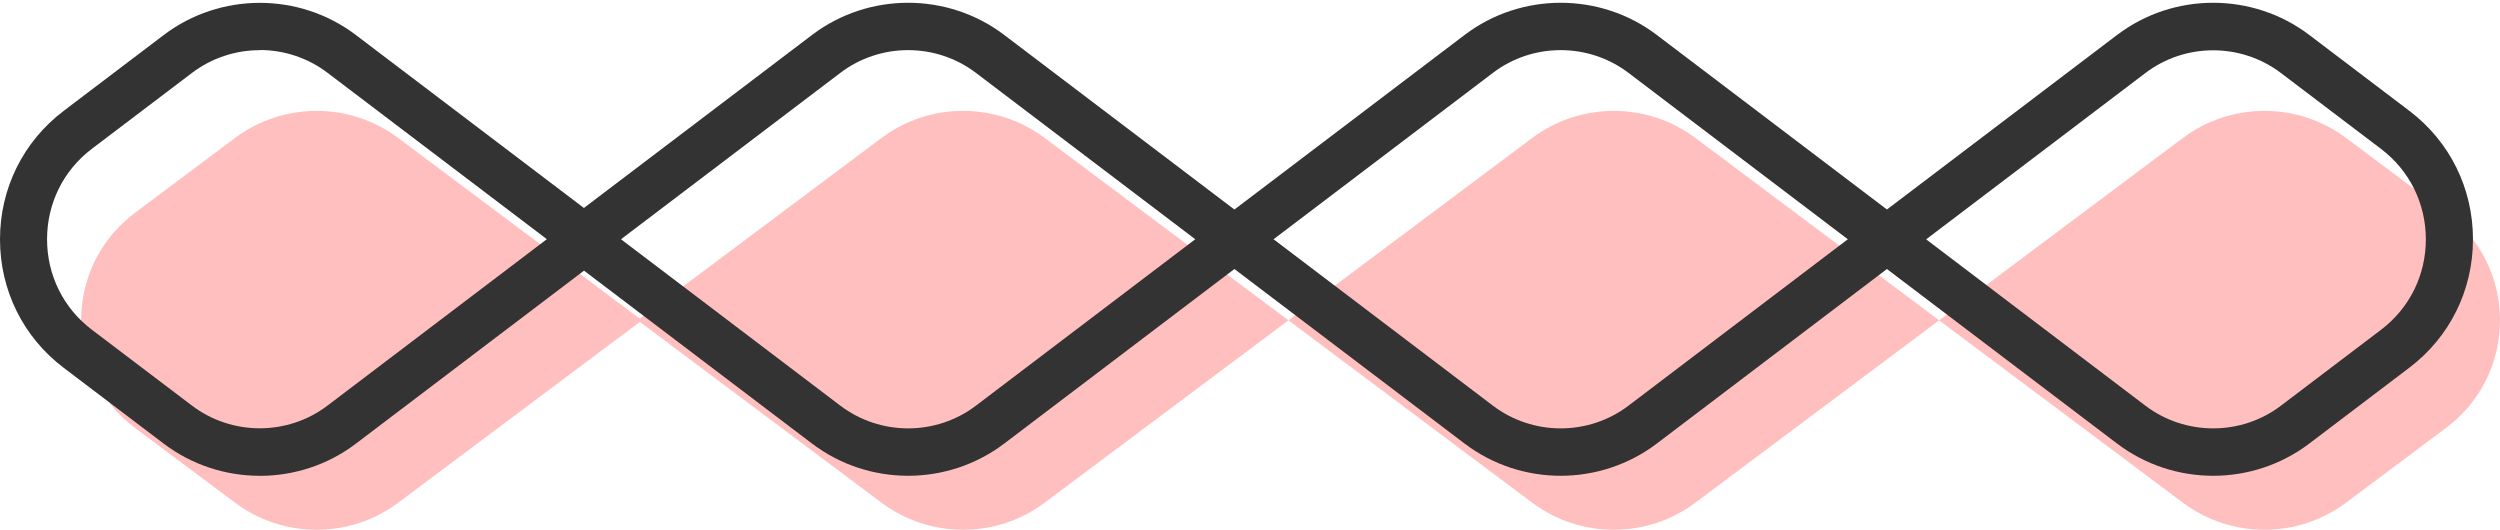 <svg xmlns="http://www.w3.org/2000/svg" fill="none" viewBox="0 0 151 32" height="32" width="151">
<path fill="#FFBFBF" d="M117.123 19.348L131.843 8.336C134.762 6.151 138.787 6.151 141.705 8.336L147.736 12.846C152.088 16.101 152.088 22.594 147.736 25.849L141.705 30.359C138.787 32.544 134.762 32.544 131.843 30.359L117.123 19.348Z"></path>
<path fill="#FFBFBF" d="M77.822 19.348L92.541 8.336C95.46 6.151 99.485 6.151 102.404 8.336L117.124 19.348L102.404 30.359C99.485 32.544 95.46 32.544 92.541 30.359L77.822 19.348Z"></path>
<path fill="#FFBFBF" d="M38.519 19.348L53.239 8.336C56.158 6.151 60.183 6.151 63.101 8.336L77.821 19.348L63.101 30.359C60.183 32.544 56.158 32.544 53.239 30.359L38.519 19.348Z"></path>
<path fill="#FFBFBF" d="M8.162 12.846L14.193 8.336C17.111 6.152 21.136 6.152 24.055 8.336L38.775 19.348L24.055 30.36C21.136 32.544 17.111 32.544 14.193 30.36L8.162 25.85C3.81 22.594 3.81 16.102 8.162 12.846Z"></path>
<path fill="#333333" d="M133.675 28.737C131.626 28.737 129.582 28.088 127.874 26.794L113.112 15.598C112.756 15.325 112.547 14.905 112.547 14.451C112.547 13.998 112.756 13.577 113.112 13.305L127.874 2.109C131.289 -0.48 136.061 -0.48 139.477 2.109L145.525 6.694C147.968 8.548 149.367 11.371 149.367 14.451C149.367 17.532 147.968 20.355 145.525 22.208L139.477 26.794C137.769 28.088 135.72 28.737 133.675 28.737ZM116.333 14.451L129.586 24.506C131.996 26.33 135.359 26.33 137.764 24.506L143.812 19.92C145.534 18.616 146.521 16.625 146.521 14.456C146.521 12.288 145.534 10.296 143.812 8.992L137.764 4.407C135.355 2.582 131.991 2.582 129.586 4.407L116.333 14.461V14.451Z"></path>
<path fill="#333333" d="M94.266 28.737C92.216 28.737 90.172 28.088 88.464 26.794L73.702 15.598C73.346 15.325 73.138 14.905 73.138 14.451C73.138 13.998 73.346 13.577 73.702 13.305L88.464 2.109C91.879 -0.48 96.652 -0.48 100.067 2.109L114.829 13.305C115.185 13.577 115.394 13.998 115.394 14.451C115.394 14.905 115.185 15.325 114.829 15.598L100.067 26.794C98.359 28.088 96.31 28.737 94.266 28.737ZM76.923 14.451L90.177 24.506C92.586 26.33 95.95 26.33 98.355 24.506L111.608 14.451L98.355 4.397C95.945 2.572 92.582 2.572 90.177 4.397L76.923 14.451Z"></path>
<path fill="#333333" d="M54.851 28.737C52.802 28.737 50.757 28.088 49.05 26.794L34.287 15.598C33.932 15.325 33.723 14.905 33.723 14.451C33.723 13.998 33.932 13.577 34.287 13.305L49.05 2.109C52.465 -0.48 57.237 -0.48 60.652 2.109L75.415 13.305C75.77 13.577 75.979 13.998 75.979 14.451C75.979 14.905 75.77 15.325 75.415 15.598L60.652 26.794C58.945 28.088 56.895 28.737 54.851 28.737ZM37.508 14.451L50.762 24.506C53.172 26.33 56.535 26.33 58.94 24.506L72.194 14.451L58.94 4.397C56.53 2.572 53.167 2.572 50.762 4.397L37.508 14.451Z"></path>
<path fill="#333333" d="M15.687 28.738C13.638 28.738 11.594 28.088 9.886 26.794L3.838 22.208C1.4 20.36 0 17.532 0 14.456C0 11.38 1.4 8.553 3.843 6.699L9.891 2.114C13.306 -0.475 18.078 -0.475 21.494 2.114L36.256 13.31C36.611 13.582 36.82 14.002 36.82 14.456C36.82 14.91 36.611 15.33 36.256 15.602L21.494 26.798C19.786 28.093 17.737 28.742 15.692 28.742L15.687 28.738ZM15.687 3.031C14.245 3.031 12.803 3.49 11.598 4.402L5.55 8.987C3.828 10.291 2.842 12.283 2.842 14.451C2.842 16.62 3.828 18.612 5.55 19.916L11.598 24.501C14.008 26.325 17.371 26.325 19.776 24.501L33.03 14.447L19.776 4.392C18.572 3.48 17.13 3.021 15.687 3.021V3.031Z"></path>
</svg>
